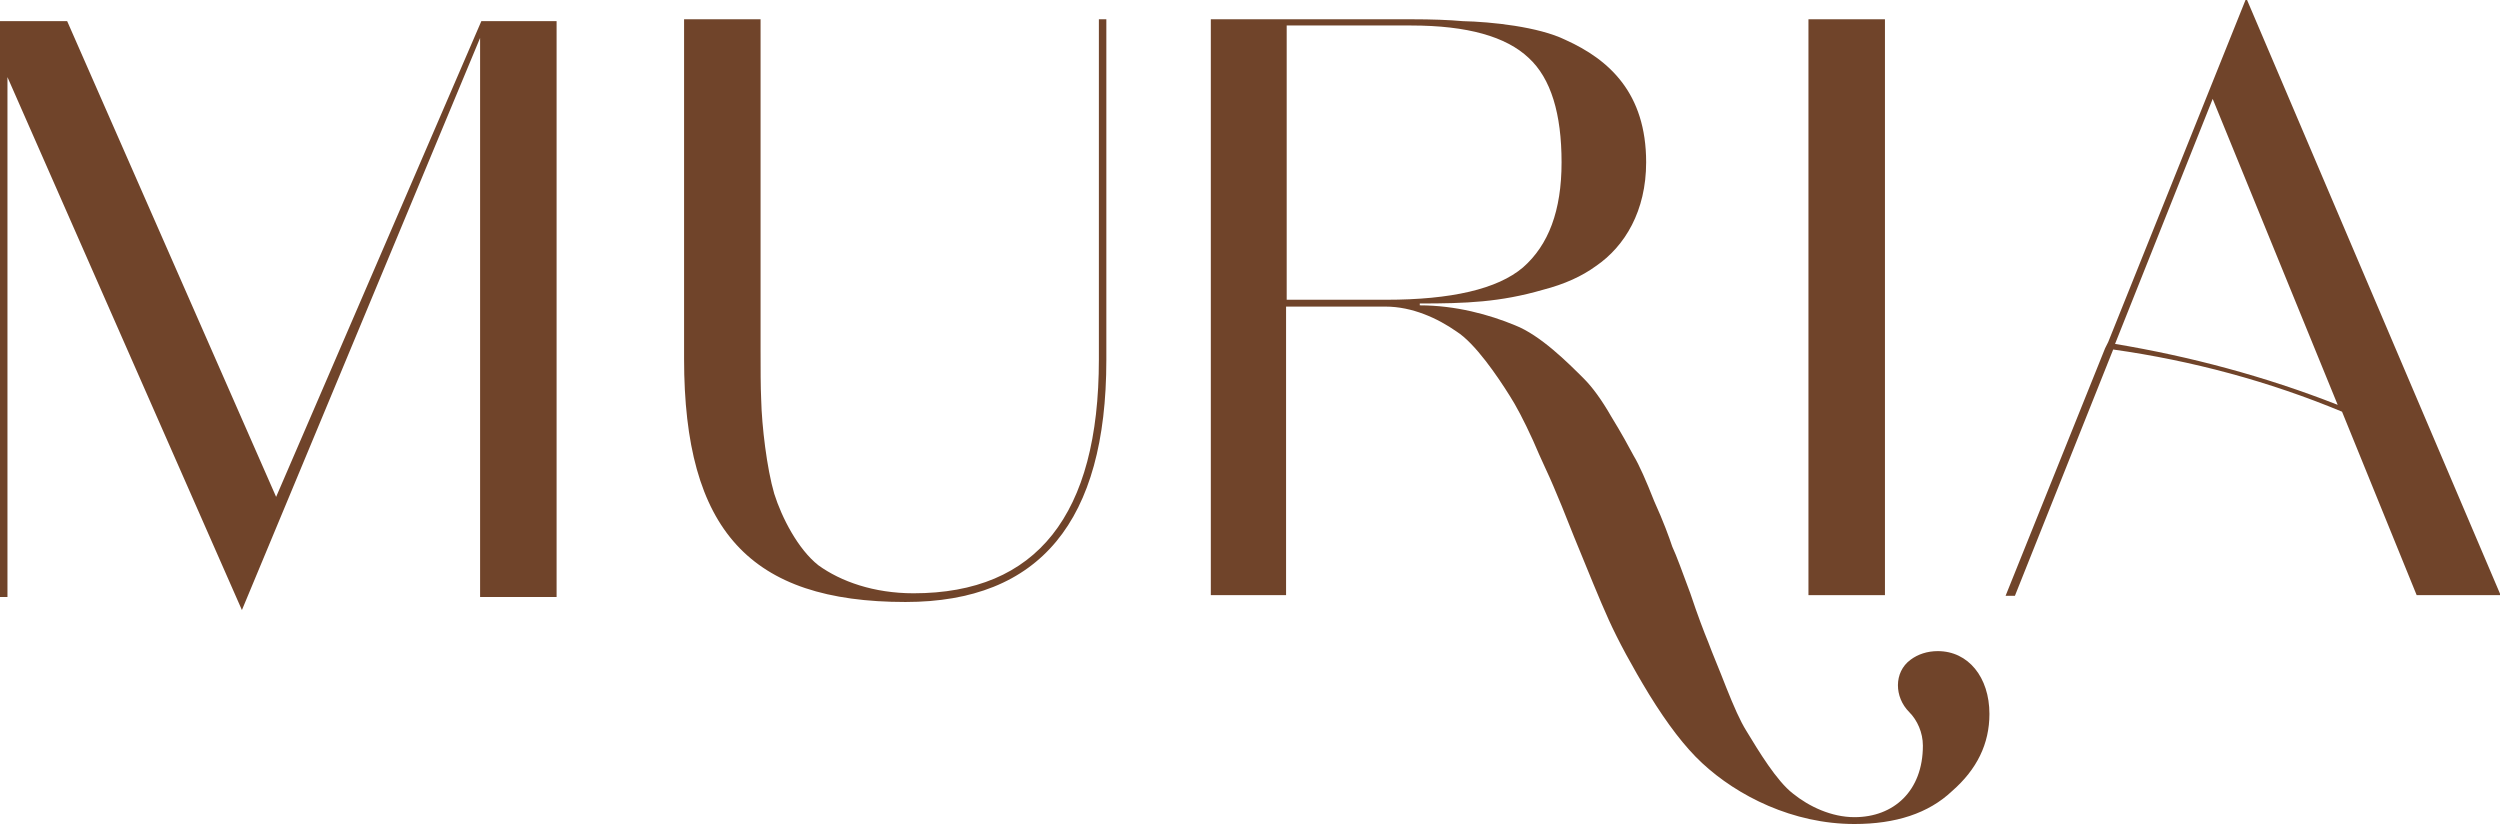 <svg xmlns="http://www.w3.org/2000/svg" width="402" height="133" viewBox="0 0 402 133" fill="none"><g clip-path="url(#clip0_2422_24)"><mask id="mask0_2422_24" style="mask-type:luminance" maskUnits="userSpaceOnUse" x="-220" y="-232" width="842" height="596"><path d="M622 -231.5H-219.9V363.8H622V-231.5Z" fill="white"></path></mask><g mask="url(#mask0_2422_24)"><mask id="mask1_2422_24" style="mask-type:luminance" maskUnits="userSpaceOnUse" x="-220" y="-232" width="842" height="596"><path d="M622 -231.5H-219.9V363.8H622V-231.5Z" fill="white"></path></mask><g mask="url(#mask1_2422_24)"><path d="M339 55L361.2 -0.3L402.1 95.7H388.6L376.6 66.2C364.8 61.3 352.5 58 339.8 56.2L324 95.8H322.5L338.5 56M340.1 55.3C352.1 57.3 364.2 60.5 375.9 65.1L355.8 15.9L340.1 55.3Z" fill="#70442A"></path></g><mask id="mask2_2422_24" style="mask-type:luminance" maskUnits="userSpaceOnUse" x="-220" y="-232" width="842" height="596"><path d="M622 -231.5H-219.9V363.8H622V-231.5Z" fill="white"></path></mask><g mask="url(#mask2_2422_24)"><path d="M77.2 96V6.1L38.9 98.1L1.2 12.4V96H0V3.4H10.8L44.4 79.9L77.4 3.4H89.5V96H77.2Z" fill="#70442A"></path></g><mask id="mask3_2422_24" style="mask-type:luminance" maskUnits="userSpaceOnUse" x="-220" y="-232" width="842" height="596"><path d="M622 -231.5H-219.9V363.8H622V-231.5Z" fill="white"></path></mask><g mask="url(#mask3_2422_24)"><path d="M177.9 3.1V57.9C177.9 83.8 167.2 96.8 145.6 96.8C120.6 96.8 110 85.3 110 57.7V3.1H122.3V56.4C122.3 59.4 122.3 62.1 122.4 64.3C122.5 68.5 123.3 75.3 124.5 79.4C125.7 83.2 128.3 88.3 131.6 90.9C135.2 93.5 140.5 95.4 146.9 95.4C166.7 95.4 176.7 82.8 176.7 57.8V3.1" fill="#70442A"></path></g><mask id="mask4_2422_24" style="mask-type:luminance" maskUnits="userSpaceOnUse" x="-220" y="-232" width="842" height="596"><path d="M622 -231.5H-219.9V363.8H622V-231.5Z" fill="white"></path></mask><g mask="url(#mask4_2422_24)"><path d="M303.1 3.1V94.7V95.7H290.8V94.7V3.1" fill="#70442A"></path></g><mask id="mask5_2422_24" style="mask-type:luminance" maskUnits="userSpaceOnUse" x="-220" y="-232" width="842" height="596"><path d="M622 -231.5H-219.9V363.8H622V-231.5Z" fill="white"></path></mask><g mask="url(#mask5_2422_24)"><path d="M194.7 95.7V3.1H227C230.2 3.1 233 3.2 235.2 3.4C239.8 3.5 247.4 4.3 251.7 6.4C258.8 9.6 264.7 15 264.7 26.1C264.7 33.9 261.3 39.6 256.6 42.8C254.4 44.4 251.6 45.7 248.1 46.6C241.2 48.6 235.7 48.8 228.3 48.8V49.1C234.1 49.1 239.5 50.6 243.6 52.3C247.7 53.9 252.1 58.3 254.7 60.9C256 62.2 257.5 64.2 259.1 67C260.7 69.6 261.9 71.8 262.7 73.3C263.6 74.8 264.7 77.3 266 80.6C267.5 83.9 268.4 86.4 268.9 87.9C269.6 89.4 270.5 91.9 271.8 95.4C273 99 274 101.6 274.7 103.3C275.4 105.2 276.4 107.5 277.6 110.6C278.8 113.6 279.8 115.9 280.8 117.5C282.8 120.8 285.7 125.6 288.3 127.6C290.9 129.7 294.5 131.4 298.2 131.4C304.5 131.4 309.2 127.2 309.2 119.9C309.2 117.8 308.3 115.8 307 114.5C304.6 112.1 304.5 108.1 307.2 106.1C308.4 105.2 309.9 104.7 311.6 104.7C316.5 104.7 319.9 108.9 319.9 114.8C319.9 119.6 317.9 123.7 313.9 127.2C310.1 130.8 304.8 132.5 298.2 132.5C288.3 132.5 279.4 128 273.7 122.7C270.9 120.1 268.1 116.4 265.2 111.7C262.4 107.1 260.2 103 258.7 99.7C257.2 96.4 255.4 91.9 253.1 86.3C251.6 82.5 250.5 79.8 249.8 78.2C249.1 76.5 247.9 74.1 246.5 70.8C245 67.5 243.7 65.1 242.8 63.7C240.8 60.5 237.2 55.2 234.2 53.3C231.2 51.2 227.1 49.3 222.8 49.3H206.8V95.7H194.7ZM206.9 48.2H222.9C233.3 48.2 240.8 46.5 244.9 43C249 39.4 251.1 33.9 251.1 26.1C251.1 18.3 249.4 12.6 245.8 9.3C242.2 5.9 236 4.1 226.9 4.1H206.9V48.2Z" fill="#70442A"></path></g></g></g><defs><clipPath id="clip0_2422_24"><rect width="402" height="133" fill="white"></rect></clipPath></defs></svg>